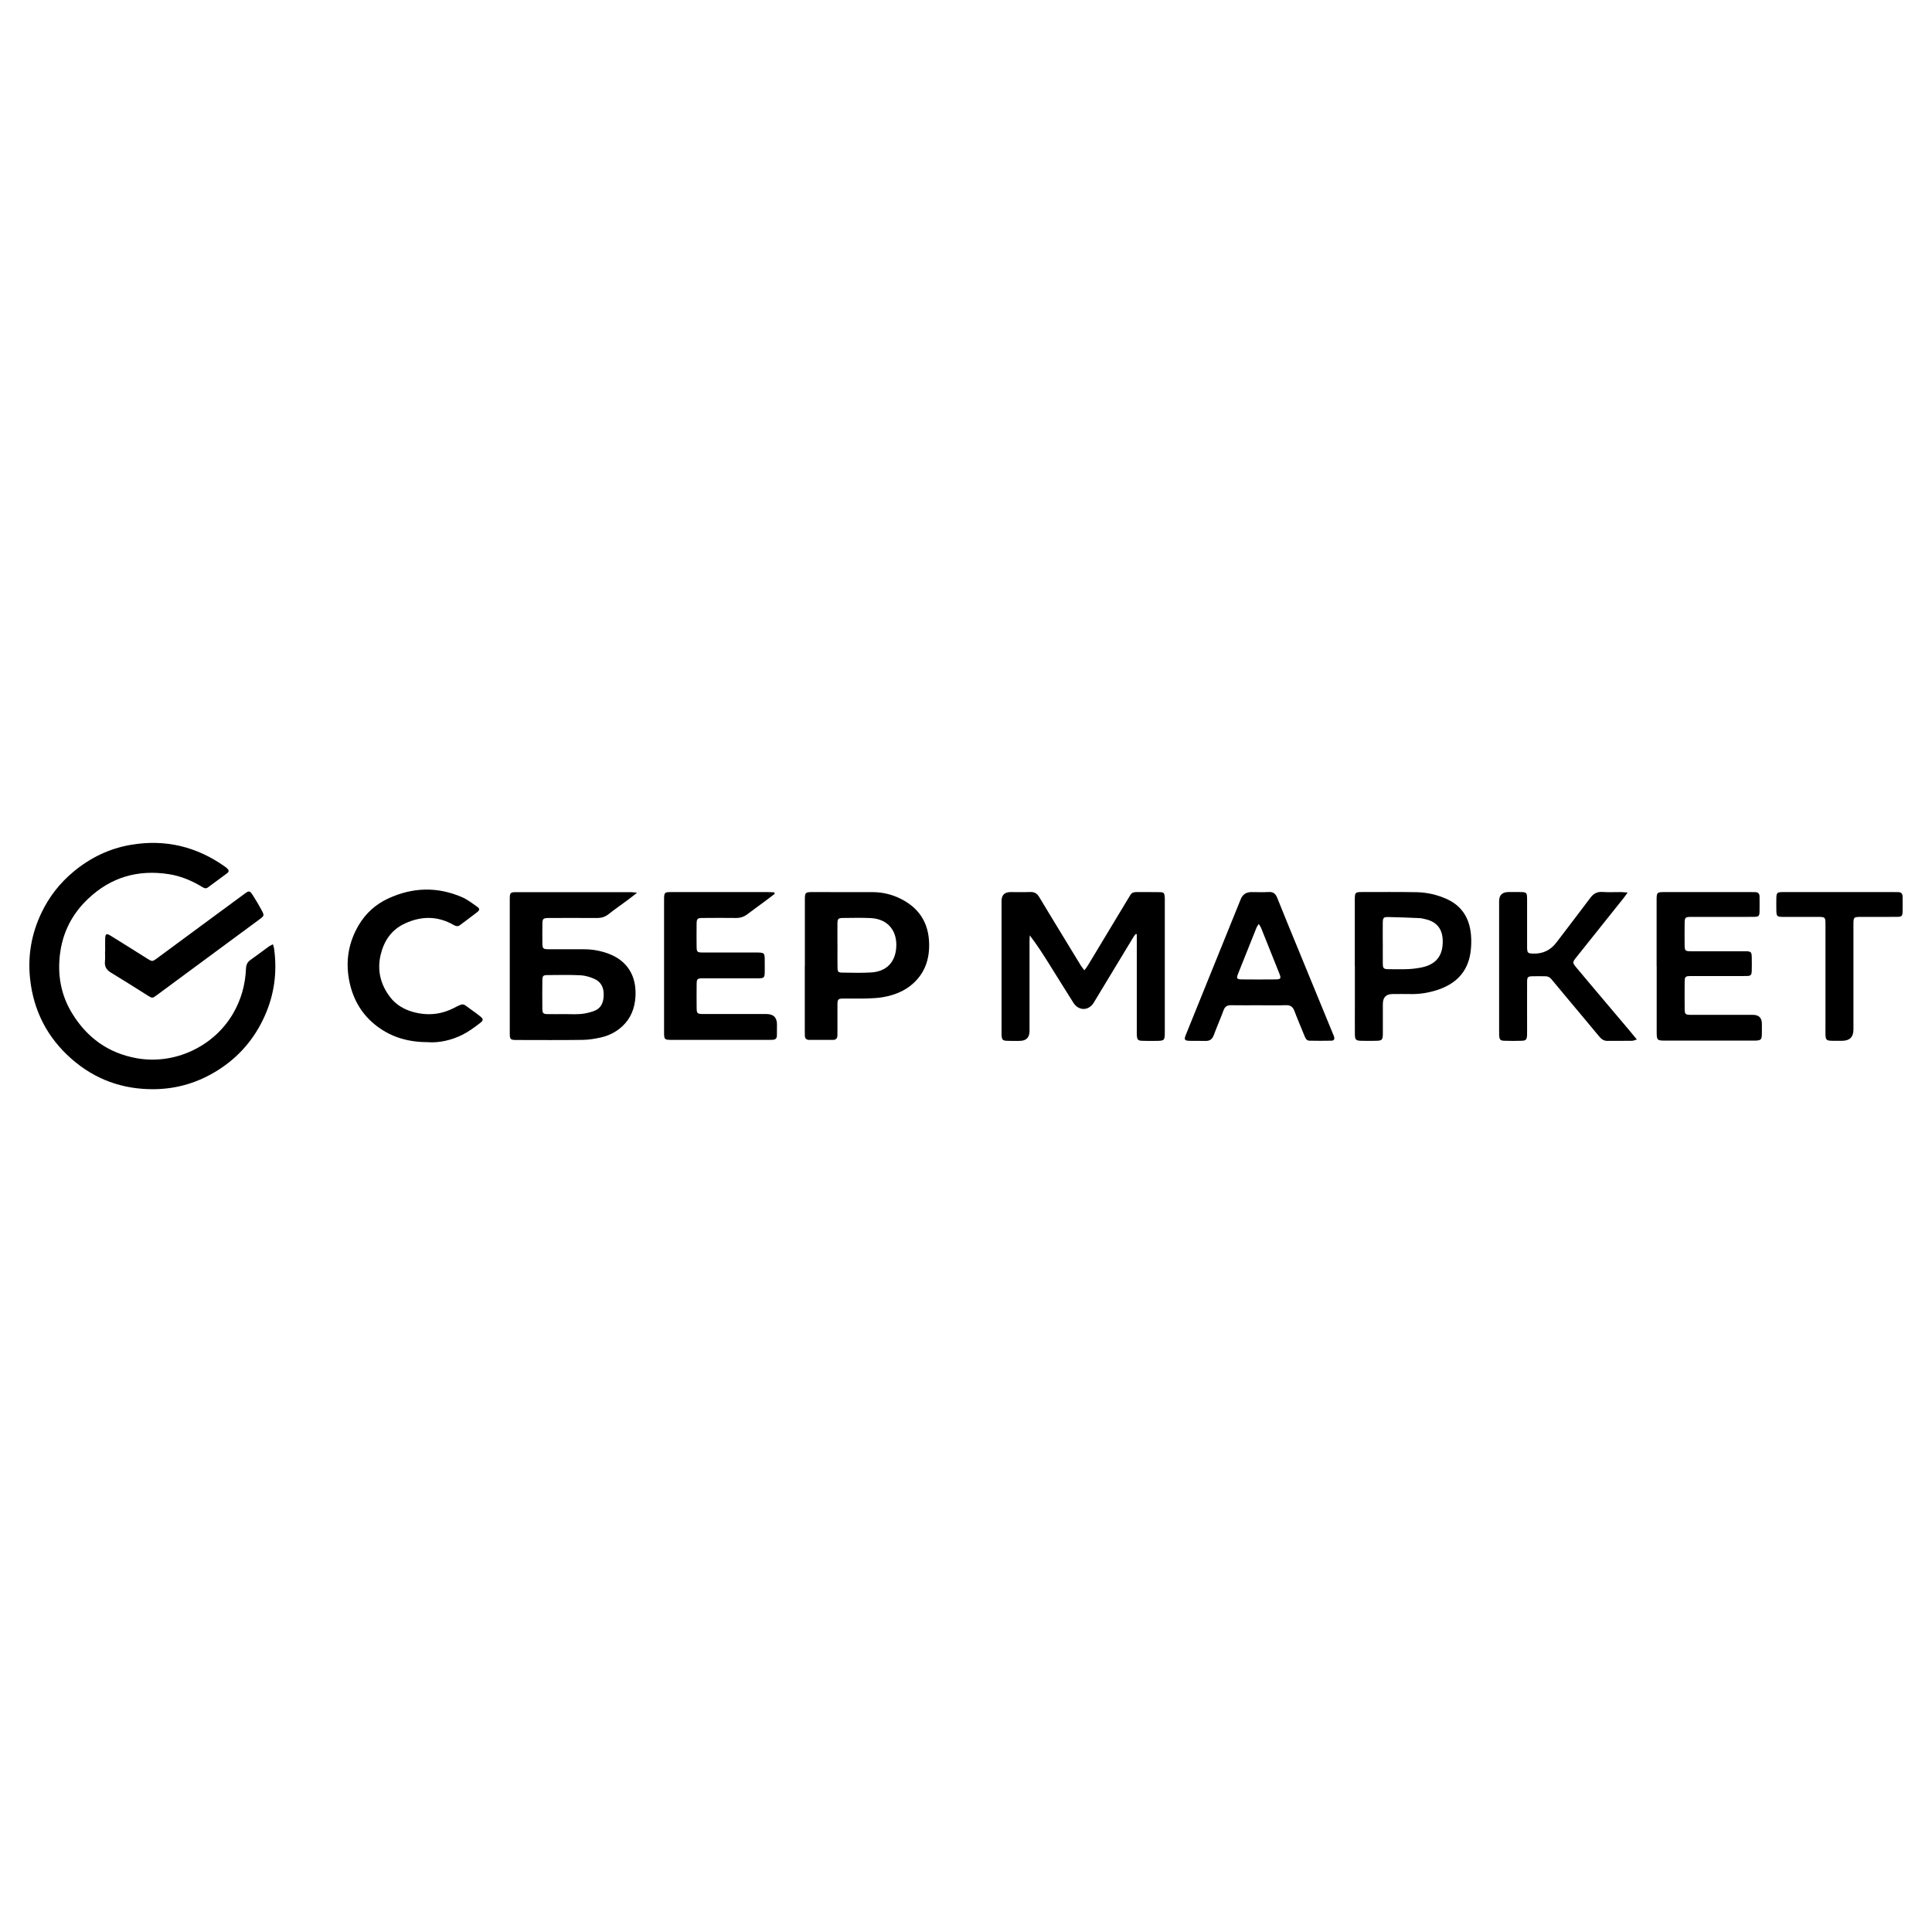 <?xml version="1.0" encoding="UTF-8"?> <svg xmlns="http://www.w3.org/2000/svg" id="_Слой_1" data-name="Слой 1" viewBox="0 0 500 500"><defs><style> .cls-1 { stroke-width: 0px; } </style></defs><path class="cls-1" d="M70.64,244.37c.14.52.26.83.3,1.16.83,6.07.05,11.91-2.48,17.51-2.63,5.83-6.63,10.48-12.03,13.9-5,3.17-10.44,4.85-16.39,4.94-8.23.12-15.48-2.5-21.61-7.91-6.2-5.48-9.77-12.4-10.65-20.71-.63-5.97.38-11.64,2.94-17.01,1.97-4.13,4.73-7.69,8.28-10.64,4.36-3.63,9.29-6.02,14.88-6.97,8.9-1.52,17.03.45,24.38,5.67.2.14.38.29.56.46.44.41.49.83-.02,1.21-1.66,1.23-3.34,2.46-5,3.69-.6.44-1.08.11-1.59-.2-2.63-1.58-5.42-2.75-8.46-3.23-8.03-1.26-15.06.76-21,6.41-4.04,3.84-6.46,8.52-7.19,14-.74,5.51.16,10.78,3.09,15.58,3.87,6.34,9.43,10.35,16.8,11.65,9.69,1.71,19.81-2.97,24.81-11.48,2.13-3.62,3.22-7.51,3.4-11.67.04-1.01.33-1.72,1.17-2.31,1.62-1.13,3.19-2.34,4.79-3.5.26-.19.58-.3,1.04-.54Z"></path><path class="cls-1" d="M280.64,251.11c.38-.52.68-.87.91-1.27,3.46-5.73,6.92-11.47,10.37-17.21.17-.29.37-.56.53-.86.33-.61.82-.9,1.52-.9,2.07.01,4.14-.02,6.22.02.98.02,1.16.24,1.24,1.21.03.34.02.67.02,1.01,0,11.28,0,22.56,0,33.83,0,2.38-.05,2.43-2.42,2.44-1.16,0-2.31.03-3.47-.02-1.03-.05-1.26-.3-1.34-1.3-.04-.48-.02-.96-.02-1.45,0-7.71,0-15.42,0-23.13,0-.56,0-1.13,0-1.69-.09-.03-.18-.05-.27-.08-.19.24-.4.47-.56.73-3.32,5.48-6.63,10.97-9.95,16.45-.12.21-.24.42-.37.62-1.33,2.13-3.89,2.15-5.26,0-2.14-3.38-4.23-6.79-6.36-10.17-1.53-2.44-3.08-4.87-4.93-7.27-.02.54-.06,1.08-.06,1.62,0,7.71,0,15.42,0,23.13q0,2.56-2.58,2.56c-1.11,0-2.22.03-3.32-.02-1.02-.05-1.24-.3-1.32-1.32-.03-.38-.02-.77-.02-1.16,0-11.23,0-22.46,0-33.69q0-2.32,2.34-2.32c1.69,0,3.37.05,5.06-.02,1.1-.04,1.79.37,2.35,1.31,2.45,4.09,4.95,8.16,7.42,12.23,1.13,1.85,2.25,3.71,3.39,5.55.22.35.5.67.87,1.16Z"></path><path class="cls-1" d="M164.89,231.03c-1.03.8-1.76,1.39-2.52,1.95-1.63,1.21-3.29,2.35-4.88,3.61-.89.7-1.82.99-2.93.99-3.85-.03-7.71-.01-11.56-.01-.34,0-.67,0-1.01,0-1.45.04-1.6.17-1.62,1.57-.02,1.64-.02,3.28,0,4.92.02,1.44.15,1.59,1.57,1.6,3.08.02,6.17,0,9.25.01,2.19,0,4.32.4,6.36,1.17,4.83,1.83,7.19,5.74,6.91,10.99-.16,3.02-1.15,5.65-3.37,7.74-1.58,1.48-3.48,2.45-5.57,2.92-1.54.34-3.13.61-4.71.63-5.68.08-11.37.04-17.06.03-1.69,0-1.82-.14-1.82-1.81,0-11.57,0-23.13,0-34.7,0-1.61.14-1.75,1.73-1.75,9.88,0,19.75,0,29.63,0,.41,0,.82.07,1.6.15ZM146.24,262.45h0c1.4,0,2.81.09,4.19-.04,1.13-.11,2.27-.39,3.34-.78,1.82-.68,2.41-2.19,2.47-4.03.06-1.92-.62-3.46-2.39-4.25-1.12-.5-2.38-.89-3.6-.95-2.84-.14-5.69-.07-8.53-.05-1.16,0-1.34.2-1.36,1.37-.03,2.46-.03,4.92,0,7.38.01,1.14.22,1.32,1.39,1.35,1.49.03,2.99,0,4.48,0Z"></path><path class="cls-1" d="M208.3,249.96c0-5.49,0-10.99,0-16.48,0-.39-.01-.77,0-1.16.06-1.22.23-1.39,1.46-1.45.14,0,.29,0,.43,0,5.2,0,10.41,0,15.61.01,2.6,0,5.08.6,7.39,1.77,4.71,2.39,7.16,6.22,7.27,11.57.09,4.09-1.13,7.6-4.2,10.35-2.18,1.95-4.83,2.97-7.67,3.48-1.32.23-2.68.31-4.02.35-1.97.06-3.95,0-5.93.02-1.83,0-1.9.07-1.91,1.85,0,2.22,0,4.43,0,6.65,0,.34-.01.67-.01,1.01,0,.75-.33,1.19-1.12,1.19-2.07,0-4.14,0-6.22,0-.7,0-1.06-.38-1.08-1.08-.01-.43-.02-.87-.02-1.3,0-5.59,0-11.18,0-16.77ZM216.74,244.56s0,0,0,0c0,1.98-.03,3.95.01,5.93.02,1,.21,1.21,1.2,1.22,2.5.03,5.02.12,7.51-.04,3.79-.24,6.1-2.45,6.46-6.16.42-4.3-1.86-7.72-6.72-7.92-2.31-.1-4.62-.04-6.94-.02-1.34.01-1.51.18-1.53,1.5-.02,1.83,0,3.66,0,5.49Z"></path><path class="cls-1" d="M200.47,231.34c-.84.64-1.66,1.29-2.51,1.91-1.51,1.12-3.04,2.21-4.54,3.35-.88.67-1.83.98-2.95.97-2.84-.04-5.69-.02-8.53,0-1.5,0-1.65.16-1.66,1.67-.02,1.88-.02,3.76,0,5.64.01,1.51.13,1.63,1.68,1.63,4.43.01,8.87,0,13.3,0,2.77,0,2.66-.09,2.65,2.72,0,.82.02,1.64,0,2.46-.04,1.3-.21,1.48-1.55,1.49-2.41.02-4.82,0-7.23,0-2.41,0-4.82-.01-7.23,0-1.45.01-1.6.15-1.61,1.56-.02,1.98-.02,3.95,0,5.93.01,1.66.11,1.76,1.86,1.76,5.4,0,10.79,0,16.19,0q2.74,0,2.74,2.69c0,.96,0,1.93-.02,2.89-.01.69-.36,1.07-1.07,1.09-.34,0-.67.02-1.01.02-8.34,0-16.67,0-25.01,0-2.06,0-2.11-.05-2.11-2.1,0-11.37,0-22.75,0-34.12,0-.14,0-.29,0-.43.04-1.42.19-1.59,1.6-1.6,3.85-.02,7.71,0,11.56,0,4.58,0,9.15,0,13.73,0,.55,0,1.11.05,1.66.07.02.13.04.26.07.39Z"></path><path class="cls-1" d="M428.73,250.07c0-5.54,0-11.09,0-16.63,0-.29,0-.58,0-.87.04-1.55.17-1.69,1.79-1.7,1.64-.01,3.28,0,4.92,0,5.83,0,11.66,0,17.49,0,.43,0,.87.01,1.3.01.78,0,1.14.41,1.14,1.17,0,1.3.03,2.6,0,3.9-.03,1.11-.24,1.32-1.41,1.33-2.36.03-4.72.01-7.08.01-3.04,0-6.07,0-9.11,0-1.68,0-1.78.11-1.79,1.83-.01,1.83-.02,3.66,0,5.49.02,1.42.16,1.57,1.6,1.57,4.39.02,8.77,0,13.16,0,.39,0,.77-.01,1.16,0,1.23.05,1.42.22,1.45,1.45.03,1.2.03,2.41,0,3.61-.04,1.13-.23,1.34-1.39,1.35-2.51.03-5.01.01-7.52.01-2.31,0-4.63-.01-6.94,0-1.33.01-1.5.18-1.51,1.51-.02,2.31-.02,4.63,0,6.94.01,1.43.16,1.58,1.59,1.59,5.35.01,10.7,0,16.05,0q2.34,0,2.34,2.3c0,.96.02,1.93-.01,2.89-.04,1.18-.28,1.4-1.48,1.47-.34.02-.67.01-1.01.01-7.42,0-14.84,0-22.26,0-2.44,0-2.46-.02-2.46-2.54,0-5.59,0-11.18,0-16.77Z"></path><path class="cls-1" d="M421.23,231c-.48.66-.72,1.01-.98,1.34-4.11,5.16-8.23,10.31-12.35,15.47-.94,1.18-.96,1.36-.04,2.47,2.15,2.59,4.34,5.16,6.51,7.74,2.39,2.83,4.79,5.66,7.18,8.5.64.76,1.27,1.53,2.07,2.5-.61.17-.94.34-1.28.34-2.12.02-4.24,0-6.36.02-.91,0-1.54-.45-2.08-1.11-1.57-1.89-3.14-3.78-4.72-5.66-2.56-3.07-5.14-6.12-7.68-9.2-.44-.54-.96-.76-1.63-.76-1.06,0-2.12-.02-3.18,0-1.31.03-1.48.18-1.48,1.54-.02,4.14,0,8.29,0,12.43,0,.43.01.87-.01,1.3-.07,1.13-.28,1.39-1.37,1.43-1.49.05-2.99.05-4.48,0-1.09-.03-1.3-.3-1.37-1.42-.02-.34-.01-.67-.01-1.01,0-11.23,0-22.46,0-33.69q0-2.36,2.43-2.37c.92,0,1.83,0,2.75,0,1.98,0,2.06.08,2.06,2.01,0,3.76,0,7.52,0,11.28,0,.39,0,.77,0,1.16.05,1.27.19,1.42,1.41,1.48q3.87.19,6.2-2.9c2.91-3.84,5.86-7.65,8.74-11.51.83-1.11,1.75-1.64,3.17-1.54,1.58.11,3.18.02,4.77.03.46,0,.92.07,1.75.13Z"></path><path class="cls-1" d="M325.84,260.16c-2.41,0-4.82.03-7.23-.01-1-.02-1.59.32-1.95,1.3-.8,2.17-1.74,4.29-2.54,6.45-.39,1.06-1.04,1.53-2.16,1.49-1.4-.05-2.79.02-4.19-.03-1.19-.04-1.37-.32-.92-1.44,1.41-3.53,2.85-7.06,4.28-10.58,3.33-8.22,6.65-16.43,9.98-24.65q.73-1.81,2.75-1.82c1.49,0,2.99.07,4.48-.02,1.24-.08,1.8.5,2.23,1.57,1.73,4.34,3.52,8.66,5.29,12.98,3.04,7.4,6.08,14.79,9.12,22.19.09.22.21.44.27.67.19.7.02,1.05-.72,1.07-1.88.05-3.76.03-5.63,0-.75-.01-1.03-.59-1.28-1.2-.86-2.14-1.79-4.27-2.6-6.43-.41-1.11-1.02-1.6-2.24-1.56-2.31.08-4.62.02-6.94.02ZM325.76,239.12c-.25.42-.46.67-.58.96-1.6,3.98-3.2,7.96-4.78,11.95-.48,1.21-.33,1.43,1.03,1.44,2.89.03,5.78.03,8.68,0,1.34-.01,1.49-.24,1.01-1.45-1.58-3.99-3.18-7.97-4.78-11.95-.12-.29-.33-.54-.58-.95Z"></path><path class="cls-1" d="M350.62,250c0-5.45,0-10.89,0-16.34,0-.39,0-.77,0-1.16.04-1.48.18-1.63,1.71-1.64,4.77,0,9.54-.05,14.31.04,2.62.05,5.17.63,7.58,1.68,4.14,1.79,6.14,5.12,6.48,9.49.12,1.48.07,3-.14,4.46-.75,5.15-3.94,8.2-8.73,9.72-2.21.7-4.49,1.07-6.83,1.01-1.54-.04-3.08,0-4.62,0q-2.49,0-2.5,2.57c0,2.55.01,5.11,0,7.66-.01,1.65-.2,1.84-1.82,1.87-1.2.02-2.41.02-3.61,0-1.61-.03-1.8-.22-1.81-1.88-.02-2.84,0-5.69,0-8.53,0-2.99,0-5.98,0-8.96ZM357.87,244.06c0,1.78-.02,3.56,0,5.34.02,1.23.2,1.39,1.45,1.43.77.02,1.54,0,2.31.01,2.22.05,4.42-.04,6.6-.54,2.94-.69,4.77-2.42,5.09-5.5.39-3.84-1.08-6.2-4.49-6.93-.47-.1-.94-.24-1.42-.26-2.69-.12-5.38-.23-8.07-.28-1.3-.03-1.46.18-1.48,1.54-.02,1.73,0,3.47,0,5.2Z"></path><path class="cls-1" d="M111.13,269.72c-5.28.03-9.57-1.19-13.35-3.97-4.2-3.1-6.6-7.33-7.49-12.43-.86-4.94,0-9.59,2.55-13.91,1.82-3.08,4.4-5.38,7.61-6.87,6.32-2.93,12.76-3.13,19.17-.33,1.39.61,2.63,1.58,3.89,2.47.69.49.67.84,0,1.37-1.48,1.16-3,2.26-4.5,3.39-.56.42-1.05.25-1.6-.06-4.13-2.36-8.34-2.36-12.6-.39-3.52,1.62-5.45,4.51-6.31,8.16-.93,4-.02,7.65,2.46,10.9,1.45,1.9,3.43,3.1,5.69,3.77,3.71,1.1,7.34.82,10.81-.95,2.69-1.37,2.22-1.19,4.34.32.83.58,1.65,1.17,2.44,1.81.85.68.93,1.05.05,1.72-1.48,1.14-3.01,2.28-4.67,3.1-2.84,1.41-5.91,2.04-8.5,1.92Z"></path><path class="cls-1" d="M476.07,230.87c4.63,0,9.25,0,13.88,0,.43,0,.87.01,1.3.01.78,0,1.14.41,1.14,1.17,0,1.3.03,2.6,0,3.9-.03,1.11-.24,1.32-1.41,1.33-2.84.03-5.69.01-8.53.01-.34,0-.67,0-1.01,0-1.67.02-1.77.11-1.77,1.84,0,9.11,0,18.22,0,27.33q0,2.9-2.97,2.9c-.92,0-1.83.02-2.75-.01-1.26-.05-1.47-.28-1.52-1.58-.02-.43,0-.87,0-1.3,0-9.01,0-18.03,0-27.04,0-2.14,0-2.14-2.2-2.14-2.94,0-5.88,0-8.82,0-1.51,0-1.66-.16-1.69-1.66-.02-1.06-.02-2.12,0-3.18.03-1.39.2-1.58,1.61-1.58,3.9-.02,7.81,0,11.71,0,1.01,0,2.02,0,3.04,0Z"></path><path class="cls-1" d="M27.22,246.23c0-1.11-.03-2.22,0-3.32.04-1.25.33-1.41,1.37-.77,2.3,1.41,4.58,2.85,6.86,4.28.94.59,1.87,1.19,2.81,1.77,1.08.67,1.24.67,2.31-.13,4.38-3.23,8.75-6.46,13.13-9.69,3.18-2.34,6.36-4.68,9.54-7.02,1.24-.91,1.39-.9,2.24.42.83,1.29,1.61,2.63,2.33,3.98.6,1.12.51,1.32-.47,2.04-8.91,6.58-17.82,13.15-26.73,19.73-1.17.87-1.2.87-2.41.11-3.14-1.97-6.26-3.97-9.44-5.89-1.17-.7-1.74-1.55-1.6-2.93.09-.86.02-1.73.02-2.6,0,0,0,0,0,0Z"></path></svg> 